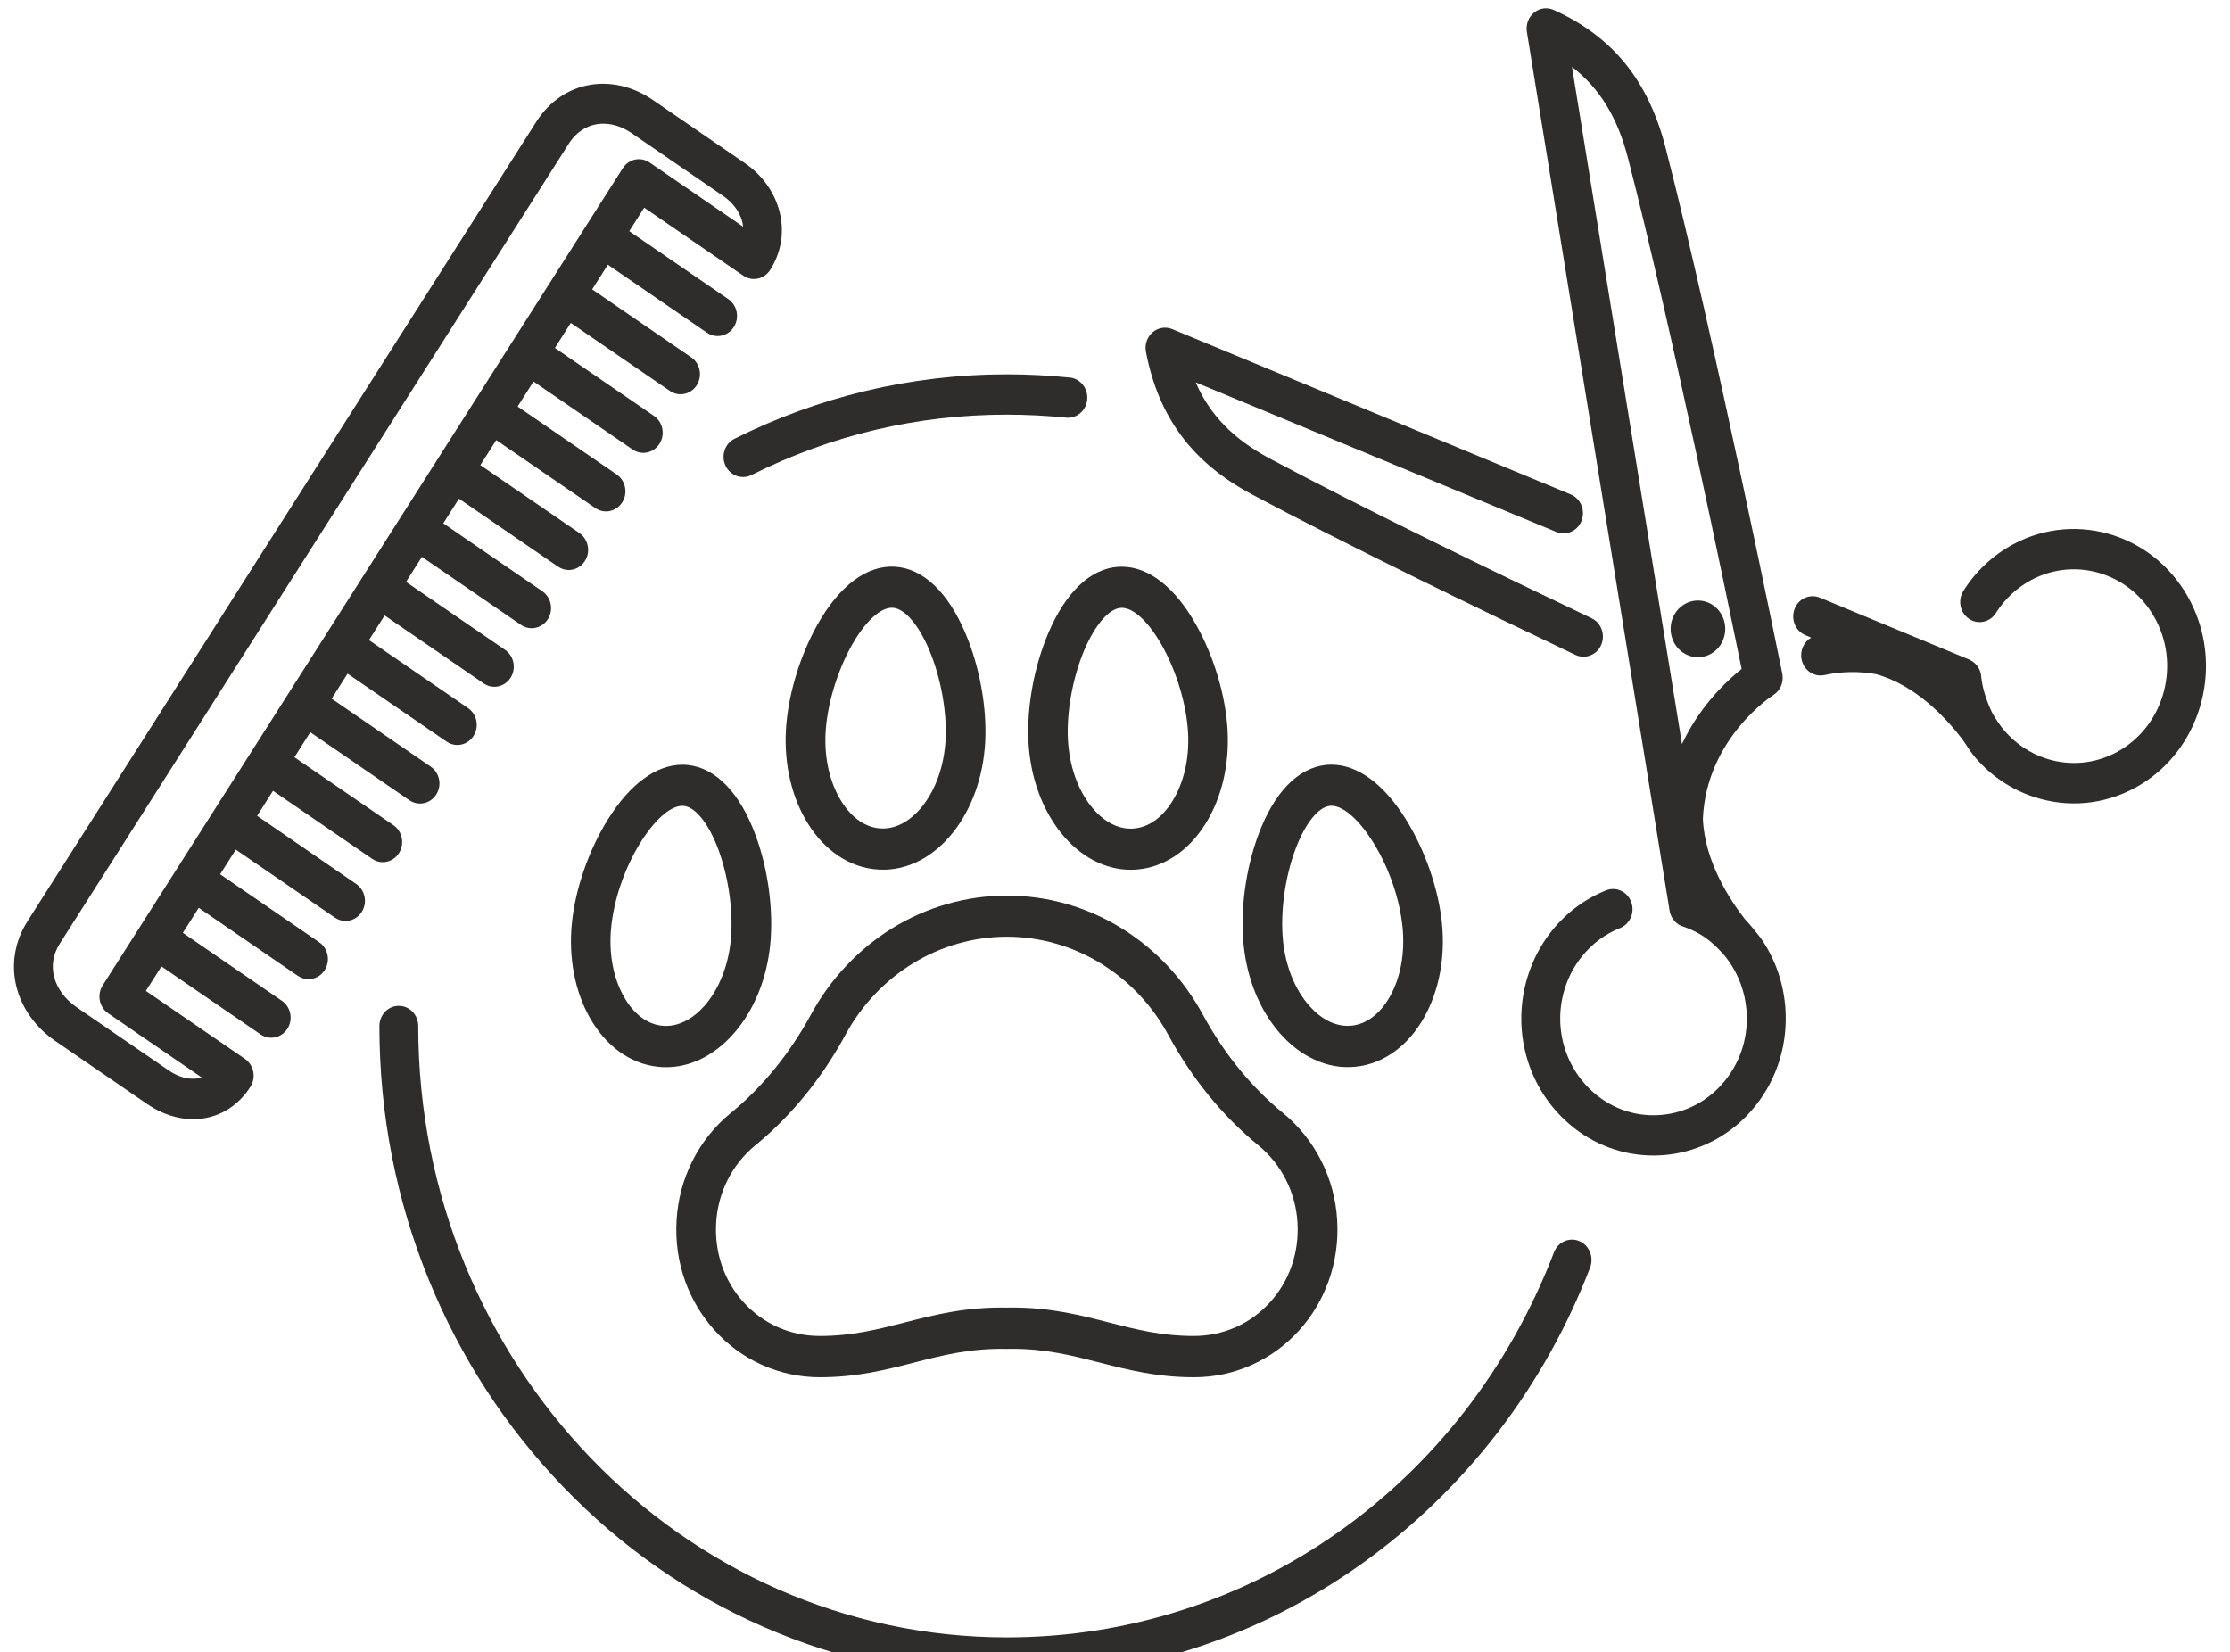 <?xml version="1.0" encoding="UTF-8" standalone="no"?>
<!-- Created with Inkscape (http://www.inkscape.org/) -->

<svg
   width="21.764mm"
   height="16.127mm"
   viewBox="0 0 21.764 16.127"
   version="1.1"
   id="svg1"
   xml:space="preserve"
   xmlns:inkscape="http://www.inkscape.org/namespaces/inkscape"
   xmlns:sodipodi="http://sodipodi.sourceforge.net/DTD/sodipodi-0.dtd"
   xmlns="http://www.w3.org/2000/svg"
   xmlns:svg="http://www.w3.org/2000/svg"><sodipodi:namedview
     id="namedview1"
     pagecolor="#ffffff"
     bordercolor="#000000"
     borderopacity="0.25"
     inkscape:showpageshadow="2"
     inkscape:pageopacity="0.0"
     inkscape:pagecheckerboard="0"
     inkscape:deskcolor="#d1d1d1"
     inkscape:document-units="mm"><inkscape:page
       x="-6.6052939e-06"
       y="-2.6258147e-07"
       width="21.764"
       height="16.127"
       id="page3"
       margin="0"
       bleed="0" /></sodipodi:namedview><defs
     id="defs1"><clipPath
       clipPathUnits="userSpaceOnUse"
       id="clipPath6"><path
         d="m 1794.88,93.717 h 259.375 V 284.342 h -259.375 z"
         transform="matrix(12.079,0,0,11.955,-21093.16,-260.679)"
         clip-rule="evenodd"
         id="path6" /></clipPath><clipPath
       clipPathUnits="userSpaceOnUse"
       id="clipPath8"><path
         d="m 1794.88,93.717 h 259.375 V 284.342 h -259.375 z"
         transform="matrix(12.079,0,0,11.955,-21093.16,-260.679)"
         clip-rule="evenodd"
         id="path8" /></clipPath><clipPath
       clipPathUnits="userSpaceOnUse"
       id="clipPath10"><path
         d="m 1794.88,93.717 h 259.375 V 284.342 h -259.375 z"
         transform="matrix(12.079,0,0,11.955,-21093.16,-260.679)"
         clip-rule="evenodd"
         id="path10" /></clipPath><clipPath
       clipPathUnits="userSpaceOnUse"
       id="clipPath12"><path
         d="m 1794.88,93.717 h 259.375 V 284.342 h -259.375 z"
         transform="matrix(12.079,0,0,11.955,-21093.16,-260.679)"
         clip-rule="evenodd"
         id="path12" /></clipPath><clipPath
       clipPathUnits="userSpaceOnUse"
       id="clipPath14"><path
         d="m 1794.88,93.717 h 259.375 V 284.342 h -259.375 z"
         transform="matrix(12.079,0,0,11.955,-21093.16,-260.679)"
         clip-rule="evenodd"
         id="path14" /></clipPath><clipPath
       clipPathUnits="userSpaceOnUse"
       id="clipPath16"><path
         d="m 1794.88,93.717 h 259.375 V 284.342 h -259.375 z"
         transform="matrix(12.079,0,0,11.955,-21093.16,-260.679)"
         clip-rule="evenodd"
         id="path16" /></clipPath><clipPath
       clipPathUnits="userSpaceOnUse"
       id="clipPath18"><path
         d="m 1794.88,93.717 h 259.375 V 284.342 h -259.375 z"
         transform="matrix(12.079,0,0,11.955,-21093.16,-260.679)"
         clip-rule="evenodd"
         id="path18" /></clipPath><clipPath
       clipPathUnits="userSpaceOnUse"
       id="clipPath20"><path
         d="m 1794.88,93.717 h 259.375 V 284.342 h -259.375 z"
         transform="matrix(12.079,0,0,11.955,-21093.16,-260.679)"
         clip-rule="evenodd"
         id="path20" /></clipPath><clipPath
       clipPathUnits="userSpaceOnUse"
       id="clipPath22"><path
         d="m 1794.88,93.717 h 259.375 V 284.342 h -259.375 z"
         transform="matrix(12.079,0,0,11.955,-21093.16,-260.679)"
         clip-rule="evenodd"
         id="path22" /></clipPath><clipPath
       clipPathUnits="userSpaceOnUse"
       id="clipPath24"><path
         d="m 1794.88,93.717 h 259.375 V 284.342 h -259.375 z"
         transform="matrix(12.079,0,0,11.955,-21093.16,-260.679)"
         clip-rule="evenodd"
         id="path24" /></clipPath><clipPath
       clipPathUnits="userSpaceOnUse"
       id="clipPath26"><path
         d="m 1794.88,93.717 h 259.375 V 284.342 h -259.375 z"
         transform="matrix(12.079,0,0,11.955,-21093.16,-260.679)"
         clip-rule="evenodd"
         id="path26" /></clipPath><clipPath
       clipPathUnits="userSpaceOnUse"
       id="clipPath28"><path
         d="m 1794.88,93.717 h 259.375 V 284.342 h -259.375 z"
         transform="matrix(12.079,0,0,11.955,-21093.16,-260.679)"
         clip-rule="evenodd"
         id="path28" /></clipPath></defs><g
     id="g1"
     inkscape:groupmode="layer"
     inkscape:label="1"
     transform="matrix(0.265,0,0,0.265,-135.175,-17.588)"><g
       id="g2"
       transform="translate(-63.62,25.879)"
       inkscape:export-filename="g2.svg"
       inkscape:export-xdpi="96"
       inkscape:export-ydpi="96"><path
         id="path5"
         d="m 1586.4,2665.1 c 18.8,19.9 41,35.5 66.2,46.5 26,11.3 53.8,17.1 82.6,17.1 52.5,0 93.6,-10.2 133.4,-20 40.9,-10.1 79.5,-19.7 131,-18.7 h 0.7 0.3 c 2.3,0 4.6,-0.1 6.8,-0.1 48.1,0 85.1,9.2 124.2,18.8 39.7,9.8 80.8,20 133.3,20 28.8,0 56.6,-5.7 82.6,-17.1 25.2,-11 47.4,-26.6 66.2,-46.5 18.6,-19.7 32.7,-42.5 42.1,-67.8 9.7,-26.2 13.8,-53.9 12.1,-82.3 -3.3,-57.4 -31.2,-110.8 -76.5,-146.5 -45.4,-35.8 -83.7,-81.1 -113.9,-134.6 -27.3,-48.4 -66.9,-89 -114.6,-117.4 -49.1,-29.3 -105.3,-44.8 -162.8,-44.8 h -0.2 -0.1 -0.1 c -57.4,0.1 -113.6,15.6 -162.6,44.8 -47.7,28.5 -87.3,69.1 -114.6,117.4 -30.2,53.5 -68.5,98.8 -113.9,134.6 -45.3,35.7 -73.2,89.1 -76.5,146.5 -1.7,28.4 2.4,56.1 12.1,82.3 9.4,25.3 23.6,48.1 42.2,67.8 z m 1.8,-146.8 c 2.4,-41.4 22.5,-79.9 55.2,-105.7 51.2,-40.4 94.2,-91.2 128,-151.1 46.5,-82.4 134,-133.6 228.5,-133.7 94.5,0 182.1,51.3 228.6,133.7 33.8,59.9 76.8,110.7 128,151.1 32.7,25.8 52.8,64.3 55.2,105.7 2.4,40.6 -11.5,79.1 -39,108.2 -27.9,29.6 -66.3,45.9 -108,45.9 -45.7,0 -81.7,-8.9 -119.8,-18.3 -40.7,-10.1 -82.7,-20.5 -137.5,-20.5 -2.4,0 -4.9,0 -7.4,0.1 h -0.1 -0.1 c -58.5,-1 -102.4,9.9 -144.9,20.4 -38.1,9.4 -74.2,18.3 -119.8,18.3 -41.7,0 -80,-16.3 -108,-45.9 C 1599.7,2597.4 1585.8,2559 1588.2,2518.3 Z"
         style="fill:#2e2d2c;fill-opacity:1;fill-rule:nonzero;stroke:none"
         transform="matrix(0.026,0,0,0.027,558.796,17.538)"
         clip-path="url(#clipPath6)" /><path
         id="path7"
         d="m 2058.5,1714.1 c -20.1,45.7 -30.5,101.1 -27.9,148.2 2.6,47 18.8,90.8 45.5,123.2 13.7,16.6 29.4,29.4 46.8,38.2 16.8,8.5 34.5,12.8 52.5,12.8 2.1,0 4.2,-0.1 6.3,-0.2 20.2,-1.1 39.4,-7.5 57.1,-19 16.3,-10.6 30.5,-25.1 42.3,-43.1 23,-35.2 34.2,-80.5 31.6,-127.5 -2.6,-47 -19.2,-101 -44.5,-144.2 -29.9,-51.4 -67.2,-79.4 -105.5,-79.4 -1.4,0 -2.9,0 -4.3,0.1 -39.6,2.1 -75.1,34.4 -99.9,90.9 z m 103.2,-34.9 c 0.4,0 0.8,0 1.1,0 16.9,0 38.2,19.3 57,51.5 20.7,35.4 34.8,81.1 36.9,119.1 2,35.1 -6.1,68.4 -22.6,93.7 -14.7,22.6 -34.4,35.6 -55.5,36.8 -1.1,0.1 -2.1,0.1 -3.2,0.1 -20,0 -39.7,-10.7 -56.1,-30.5 -19.2,-23.3 -30.8,-55.5 -32.8,-90.6 -2.1,-38.1 6.8,-85.1 23.2,-122.5 C 2125.1,1702.1 2144.9,1680.1 2161.7,1679.2 Z"
         style="fill:#2e2d2c;fill-opacity:1;fill-rule:nonzero;stroke:none"
         transform="matrix(0.026,0,0,0.027,558.796,17.538)"
         clip-path="url(#clipPath8)" /><path
         id="path9"
         d="m 2494.5,2305.1 c 20.2,-2.1 39,-9.4 56.1,-21.7 15.8,-11.4 29.3,-26.6 40.2,-45.1 21.3,-36.3 30.4,-82 25.5,-128.8 -4.8,-46.9 -24,-99.9 -51.2,-142 -31.3,-48.3 -68.4,-74.4 -105.4,-74.4 -2.7,0 -5.4,0.1 -8,0.4 -39.6,4.1 -73.6,38 -95.6,95.6 -17.9,46.6 -25.7,102.4 -20.8,149.3 4.8,46.8 23,89.8 51.3,120.9 14.4,15.9 30.8,28 48.6,35.9 19,8.7 39.1,12 59.3,9.9 z M 2428.1,2221.7 c -20.3,-22.3 -33.4,-53.9 -37,-89 -3.9,-38 2.7,-85.3 17.4,-123.5 13.5,-35.2 32.3,-58.1 49,-59.9 0.7,-0.1 1.4,-0.1 2.2,-0.1 17.3,0 40,19.6 60.7,52.3 21.6,34.1 36.2,75.6 40.1,113.6 3.6,35 -2.8,68.6 -18.1,94.6 C 2528.7,2232.9 2509.7,2246.9 2488.7,2249.1 c -1.9,0.2 -3.8,0.3 -5.7,0.3 -19.2,0.1 -38.4,-9.6 -54.9,-27.7 z"
         style="fill:#2e2d2c;fill-opacity:1;fill-rule:nonzero;stroke:none"
         transform="matrix(0.026,0,0,0.027,558.796,17.538)"
         clip-path="url(#clipPath10)" /><path
         id="path11"
         d="m 1877,2023.7 c 17.4,-8.8 33.1,-21.6 46.8,-38.2 26.7,-32.4 42.9,-76.2 45.5,-123.2 2.6,-47.1 -7.8,-102.5 -27.9,-148.2 -24.8,-56.5 -60.3,-88.8 -100.1,-91 -39.7,-2.2 -78.7,25.9 -109.8,79.3 -25.2,43.3 -41.9,97.2 -44.5,144.2 -2.6,47 8.6,92.3 31.6,127.5 11.7,18 26,32.5 42.3,43.1 17.7,11.5 36.9,17.9 57.1,19 20.5,1.2 40.3,-3.1 59,-12.5 z m -111.2,-80.3 c -16.5,-25.3 -24.5,-58.5 -22.6,-93.7 2.1,-38 16.3,-83.6 36.9,-119.1 18.8,-32.2 40.1,-51.5 57,-51.5 0.4,0 0.8,0 1.2,0 16.8,0.9 36.6,23 51.7,57.5 16.4,37.4 25.3,84.4 23.2,122.5 -2,35.1 -13.6,67.3 -32.8,90.6 -16.3,19.8 -36.1,30.5 -56.1,30.5 -1,0 -2.1,0 -3.1,-0.1 C 1800.2,1979 1780.5,1966 1765.8,1943.4 Z"
         style="fill:#2e2d2c;fill-opacity:1;fill-rule:nonzero;stroke:none"
         transform="matrix(0.026,0,0,0.027,558.796,17.538)"
         clip-path="url(#clipPath12)" /><path
         id="path13"
         d="m 1613.5,2259.4 c 28.3,-31.1 46.5,-74.1 51.3,-120.9 4.8,-46.9 -2.9,-102.7 -20.8,-149.3 -22.1,-57.6 -56.1,-91.5 -95.6,-95.6 -2.7,-0.3 -5.3,-0.4 -8,-0.4 -37,0 -74.1,26.1 -105.4,74.4 -27.3,42 -46.4,95.1 -51.2,142 -4.8,46.8 4.2,92.6 25.5,128.8 10.9,18.5 24.4,33.7 40.2,45.1 17.1,12.3 36,19.6 56.1,21.7 3.9,0.4 7.8,0.6 11.7,0.6 16.2,0 32.2,-3.5 47.7,-10.4 C 1582.7,2287.4 1599.1,2275.3 1613.5,2259.4 Z M 1517,2249.5 c -1.9,0 -3.8,-0.1 -5.7,-0.3 -21,-2.2 -40,-16.1 -53.7,-39.4 -15.3,-26 -21.7,-59.6 -18.1,-94.6 3.9,-38.1 18.6,-79.5 40.1,-113.6 20.7,-32.8 43.4,-52.3 60.7,-52.3 0.8,0 1.5,0 2.2,0.1 16.7,1.7 35.5,24.7 49,59.9 14.6,38.2 21.3,85.5 17.4,123.5 -3.6,35 -16.8,66.6 -37,89 -16.5,18 -35.7,27.7 -54.9,27.7 z"
         style="fill:#2e2d2c;fill-opacity:1;fill-rule:nonzero;stroke:none"
         transform="matrix(0.026,0,0,0.027,558.796,17.538)"
         clip-path="url(#clipPath14)" /><path
         id="path15"
         d="m 2347.2,1524.5 c 131.1,67.4 321.4,156.2 458.1,218.9 9.8,4.5 20.9,2.7 28.8,-3.6 3.2,-2.6 5.9,-5.9 7.7,-9.9 6.3,-13.8 0.3,-30.2 -13.5,-36.5 -136.1,-62.4 -325.7,-150.9 -455.8,-217.8 -51.2,-26.3 -85,-59.4 -105,-103.9 l 510.8,204 c 14.1,5.6 30.2,-1.2 35.8,-15.4 5.6,-14.1 -1.2,-30.2 -15.4,-35.8 L 2234.2,1299 c -9.4,-3.7 -20.1,-2 -27.8,4.4 -7.8,6.5 -11.4,16.7 -9.4,26.6 17.8,89.1 65.5,150.9 150.2,194.5 z"
         style="fill:#2e2d2c;fill-opacity:1;fill-rule:nonzero;stroke:none"
         transform="matrix(0.026,0,0,0.027,558.796,17.538)"
         clip-path="url(#clipPath16)" /><path
         id="path17"
         d="m 3677.4,1672.2 c -47.7,-91.5 -161,-127.1 -252.5,-79.4 -28.4,14.8 -52.6,36.7 -70,63.3 -8.3,12.7 -4.8,29.8 8,38.1 12.7,8.3 29.8,4.8 38.1,-8 12.3,-18.8 29.4,-34.2 49.4,-44.6 64.6,-33.7 144.5,-8.5 178.2,56 33.7,64.6 8.5,144.5 -56,178.2 -31.3,16.3 -67,19.5 -100.7,8.9 -23.1,-7.3 -43.2,-20.4 -58.9,-38 -4.2,-4.3 -14.8,-18.9 -18.6,-27 -7.2,-15.2 -12.6,-30.8 -14.3,-47.3 0,0 0,-0.1 0,-0.1 -0.1,-0.7 -0.2,-1.5 -0.3,-2.2 0,-0.2 -0.1,-0.4 -0.1,-0.6 -0.1,-0.7 -0.3,-1.3 -0.5,-1.9 -0.1,-0.2 -0.1,-0.5 -0.2,-0.7 -0.2,-0.5 -0.3,-0.9 -0.5,-1.4 -0.3,-0.8 -0.7,-1.6 -1,-2.4 -0.2,-0.4 -0.3,-0.8 -0.6,-1.1 -0.1,-0.2 -0.2,-0.4 -0.4,-0.6 -2.8,-4.8 -7.1,-8.8 -12.5,-11.2 -0.3,-0.1 -0.5,-0.3 -0.8,-0.4 -0.1,0 -0.1,-0.1 -0.2,-0.1 l -211.4,-84.4 c -14.1,-5.6 -30.2,1.2 -35.8,15.4 -5.6,14.1 1.2,30.2 15.4,35.8 l 8.1,3.3 c -10.3,5.7 -16.1,17.6 -13.6,29.7 3.1,14.9 17.6,24.5 32.5,21.4 24.1,-5 48.5,-5.4 72.7,-1.3 56.4,14.8 99.8,60.4 121.6,87.7 7.8,10.2 10.5,15.7 16.5,22.8 0.9,1.3 2,2.5 3.1,3.6 22.2,24.9 50.7,43.4 83.3,53.6 47.7,15 98.4,10.5 142.7,-12.6 11.2,-5.8 21.6,-12.7 31,-20.3 67.8,-54.8 90.1,-151.9 48.3,-232.2 z"
         style="fill:#2e2d2c;fill-opacity:1;fill-rule:nonzero;stroke:none"
         transform="matrix(0.026,0,0,0.027,558.796,17.538)"
         clip-path="url(#clipPath18)" /><path
         id="path19"
         d="m 3067.7,2129.4 c -6.5,-8 -15,-18.4 -21.8,-25 -22.1,-27.1 -57.4,-79.1 -60,-137.4 4.8,-109.9 98.8,-168.3 99.8,-168.8 10,-6.1 15.1,-17.8 12.7,-29.2 -1,-4.6 -97.2,-462.8 -165.3,-717.3 -24.6,-92 -75,-151.7 -158.4,-188 -9.3,-4 -20,-2.7 -27.9,3.6 -7.9,6.2 -11.9,16.3 -10.2,26.3 L 2938.7,2092 c 0,0 0,0.1 0,0.1 0.1,0.6 0.2,1.1 0.4,1.7 0.1,0.4 0.2,0.7 0.2,1.1 0.1,0.3 0.2,0.6 0.3,0.9 1.2,3.9 3.2,7.3 5.8,10.2 0.1,0.2 0.3,0.3 0.4,0.5 0.3,0.3 0.6,0.6 0.9,0.9 0.3,0.3 0.7,0.7 1,1 0.1,0 0.1,0.1 0.2,0.1 1,0.9 2.1,1.6 3.2,2.4 0.3,0.2 0.6,0.4 0.9,0.6 0.2,0.1 0.4,0.2 0.6,0.3 0.6,0.3 1.2,0.7 1.9,0.9 0.1,0.1 0.2,0.1 0.4,0.1 0.7,0.3 1.5,0.6 2.3,0.9 0,0 0,0 0.1,0 15.8,5.2 30.6,12.9 43.2,24 9.4,8.3 17.1,16.2 22.4,23.9 13.9,19 22.4,41.5 24.7,65.6 3.2,35.1 -7.4,69.4 -30,96.5 -22.6,27.1 -54.3,43.8 -89.5,47.1 -35.1,3.2 -69.4,-7.4 -96.5,-30 -44.5,-37 -59.8,-97.9 -37.9,-151.5 5.1,-12.5 12.1,-24.1 20.8,-34.5 14.4,-17.4 33.1,-30.8 54.1,-38.8 14.2,-5.5 21.3,-21.4 15.8,-35.6 -5.5,-14.2 -21.4,-21.3 -35.6,-15.8 -29.7,11.4 -56.2,30.4 -76.7,55 -12.3,14.8 -22.2,31.2 -29.4,48.9 -31,75.9 -9.4,162.2 53.7,214.6 69.6,57.9 169.2,56.6 237.2,1.8 9.5,-7.6 18.3,-16.3 26.4,-26 32,-38.4 47,-87 42.5,-136.8 C 3099.3,2188 3087.3,2156.3 3067.7,2129.4 Z M 2956.3,1865 2800.5,941.4 c 39.3,29 64.5,69 79.4,124.6 60.2,224.6 142.5,609.8 160.9,696.6 -1.7,1.3 -3.4,2.7 -5.3,4.1 -22,17.8 -56,50.6 -79.2,98.3 z"
         style="fill:#2e2d2c;fill-opacity:1;fill-rule:nonzero;stroke:none"
         transform="matrix(0.026,0,0,0.027,558.796,17.538)"
         clip-path="url(#clipPath20)" /><path
         id="path21"
         d="m 3009,1683.6 c -13.4,-16.6 -37.7,-19.2 -54.4,-5.8 -16.6,13.4 -19.2,37.7 -5.8,54.4 13.4,16.6 37.7,19.2 54.4,5.8 16.6,-13.4 19.2,-37.8 5.8,-54.4 z"
         style="fill:#2e2d2c;fill-opacity:1;fill-rule:nonzero;stroke:none"
         transform="matrix(0.026,0,0,0.027,558.796,17.538)"
         clip-path="url(#clipPath22)" /><path
         id="path23"
         d="m 1100.8,2021.5 c 4.7,3.1 9.9,4.6 15.1,4.6 8.9,0 17.7,-4.3 23,-12.3 8.4,-12.7 4.9,-29.7 -7.8,-38.1 L 990.8,1883 1013.3,1848.9 l 140.3,92.7 c 4.7,3.1 9.9,4.6 15.1,4.6 8.9,0 17.7,-4.3 23,-12.3 8.4,-12.7 4.9,-29.7 -7.8,-38.1 l -140.3,-92.7 22.5,-34.1 140.3,92.7 c 4.7,3.1 9.9,4.6 15.1,4.6 8.9,0 17.7,-4.3 23,-12.3 8.4,-12.7 4.9,-29.7 -7.8,-38.1 l -140.3,-92.7 22.2,-33.6 140.3,92.7 c 4.7,3.1 9.9,4.6 15.1,4.6 8.9,0 17.7,-4.3 23,-12.3 8.4,-12.7 4.9,-29.7 -7.8,-38.1 l -140.3,-92.7 22.5,-34.1 140.3,92.7 c 4.7,3.1 9.9,4.6 15.1,4.6 8.9,0 17.7,-4.3 23,-12.3 8.4,-12.7 4.9,-29.7 -7.8,-38.1 l -140.3,-92.7 22.2,-33.6 140.3,92.7 c 4.7,3.1 9.9,4.6 15.1,4.6 8.9,0 17.7,-4.3 23,-12.3 8.4,-12.7 4.9,-29.7 -7.8,-38.1 l -140.3,-92.7 22.5,-34.1 140.3,92.7 c 4.7,3.1 9.9,4.6 15.1,4.6 8.9,0 17.7,-4.3 23,-12.3 8.4,-12.7 4.9,-29.7 -7.8,-38.1 l -140.3,-92.7 22.5,-34.1 140.3,92.7 c 4.7,3.1 9.9,4.6 15.1,4.6 8.9,0 17.7,-4.3 23,-12.3 8.4,-12.7 4.9,-29.7 -7.8,-38.1 l -140.3,-92.7 22.5,-34.1 140.3,92.7 c 4.7,3.1 9.9,4.6 15.1,4.6 8.9,0 17.7,-4.3 23,-12.3 8.4,-12.7 4.9,-29.7 -7.8,-38.1 l -140.3,-92.7 22.2,-33.6 140.3,92.7 c 4.7,3.1 9.9,4.6 15.1,4.6 8.9,0 17.7,-4.3 23,-12.3 8.4,-12.7 4.9,-29.7 -7.8,-38.1 l -140.3,-92.7 21.2,-32 140.3,92.7 c 12.7,8.4 29.7,4.9 38.1,-7.8 16.2,-24.5 20.7,-53.3 12.8,-81.2 -7.3,-25.7 -24.5,-48.6 -48.6,-64.5 l -130.6,-86.3 c -27.3,-18 -58.7,-25.3 -88.5,-20.5 -31.1,5 -58.2,22.9 -76.3,50.3 L 612.5,2107 c -18.1,27.5 -23.5,59.6 -15.1,90.4 7.9,28.7 27.2,54.5 54.5,72.5 L 782.5,2356.2 c 20.2,13.4 42.9,20.5 64.9,20.5 4.2,0 8.3,-0.3 12.4,-0.8 28.1,-3.5 52.5,-18.9 68.7,-43.4 4,-6.1 5.5,-13.5 4,-20.7 -1.5,-7.1 -5.7,-13.4 -11.8,-17.4 l -140.3,-92.7 22.1,-33.4 140.3,92.7 c 4.7,3.1 9.9,4.6 15.1,4.6 8.9,0 17.7,-4.3 23,-12.3 8.4,-12.7 4.9,-29.7 -7.8,-38.1 l -140.3,-92.7 22.5,-34.1 140.3,92.7 c 4.7,3.1 9.9,4.6 15.1,4.6 8.9,0 17.7,-4.3 23,-12.3 8.4,-12.7 4.9,-29.7 -7.8,-38.1 l -140.3,-92.7 22.2,-33.6 140.3,92.7 c 4.7,3.1 9.9,4.6 15.1,4.6 8.9,0 17.7,-4.3 23,-12.3 8.4,-12.7 4.9,-29.7 -7.8,-38.1 L 938,1962.9 l 22.5,-34.1 z m -381.6,172.7 c -4,6.1 -5.5,13.5 -4,20.7 1.5,7.1 5.7,13.4 11.8,17.4 l 132.5,87.5 c -2.1,0.6 -4.3,1.1 -6.6,1.4 -12.7,1.6 -27,-2.3 -40.1,-11 l -130.6,-86.3 c -16.1,-10.7 -27.4,-25.2 -31.7,-41.1 -4.2,-15.5 -1.5,-31.3 7.9,-45.5 L 1379.6,1045.899 c 11.8,-17.8 29.6,-27.1 48.9,-27.1 13,0 26.7,4.2 39.8,12.8 l 130.6,86.3 c 14.6,9.7 25.8,24.9 27.5,41.4 l -132.4,-87.5 c -12.7,-8.4 -29.7,-4.9 -38.1,7.8 z"
         style="fill:#2e2d2c;fill-opacity:1;fill-rule:nonzero;stroke:none"
         transform="matrix(0.026,0,0,0.027,558.796,17.538)"
         clip-path="url(#clipPath24)" /><path
         id="path25"
         d="m 2810.7,2542.9 c -14.1,-5.6 -30.1,1.3 -35.7,15.4 -127.2,319.1 -431.4,525.2 -774.9,525.2 -459.8,0 -833.9,-374.1 -833.9,-833.9 0,-15.2 -12.3,-27.5 -27.5,-27.5 -15.2,0 -27.5,12.3 -27.5,27.5 0,120 23.5,236.4 69.9,346 44.8,105.9 108.9,200.9 190.5,282.6 81.6,81.6 176.7,145.7 282.6,190.5 109.6,46.4 226,69.9 346,69.9 181.4,0 355.8,-54.3 504.5,-156.9 71.6,-49.5 135.5,-109 190,-177 54.9,-68.6 99.1,-144.6 131.6,-225.9 5.4,-14.3 -1.5,-30.3 -15.6,-35.9 z"
         style="fill:#2e2d2c;fill-opacity:1;fill-rule:nonzero;stroke:none"
         transform="matrix(0.026,0,0,0.027,558.796,17.538)"
         clip-path="url(#clipPath26)" /><path
         id="path27"
         d="m 1601.4,1485.2 c 4.7,9.8 14.6,15.6 24.8,15.6 4,0 8.1,-0.9 11.9,-2.7 113.3,-54.7 235.1,-82.4 361.9,-82.4 27.9,0 56.1,1.4 83.7,4.1 15.1,1.5 28.6,-9.5 30.1,-24.6 1.5,-15.1 -9.5,-28.6 -24.6,-30.1 -29.4,-2.9 -59.4,-4.4 -89.1,-4.4 -67.8,0 -135.4,7.7 -200.9,22.8 -63.7,14.7 -125.9,36.6 -184.8,65 -13.8,6.5 -19.6,23 -13,36.7 z"
         style="fill:#2e2d2c;fill-opacity:1;fill-rule:nonzero;stroke:none"
         transform="matrix(0.026,0,0,0.027,558.796,17.538)"
         clip-path="url(#clipPath28)" /></g></g></svg>

